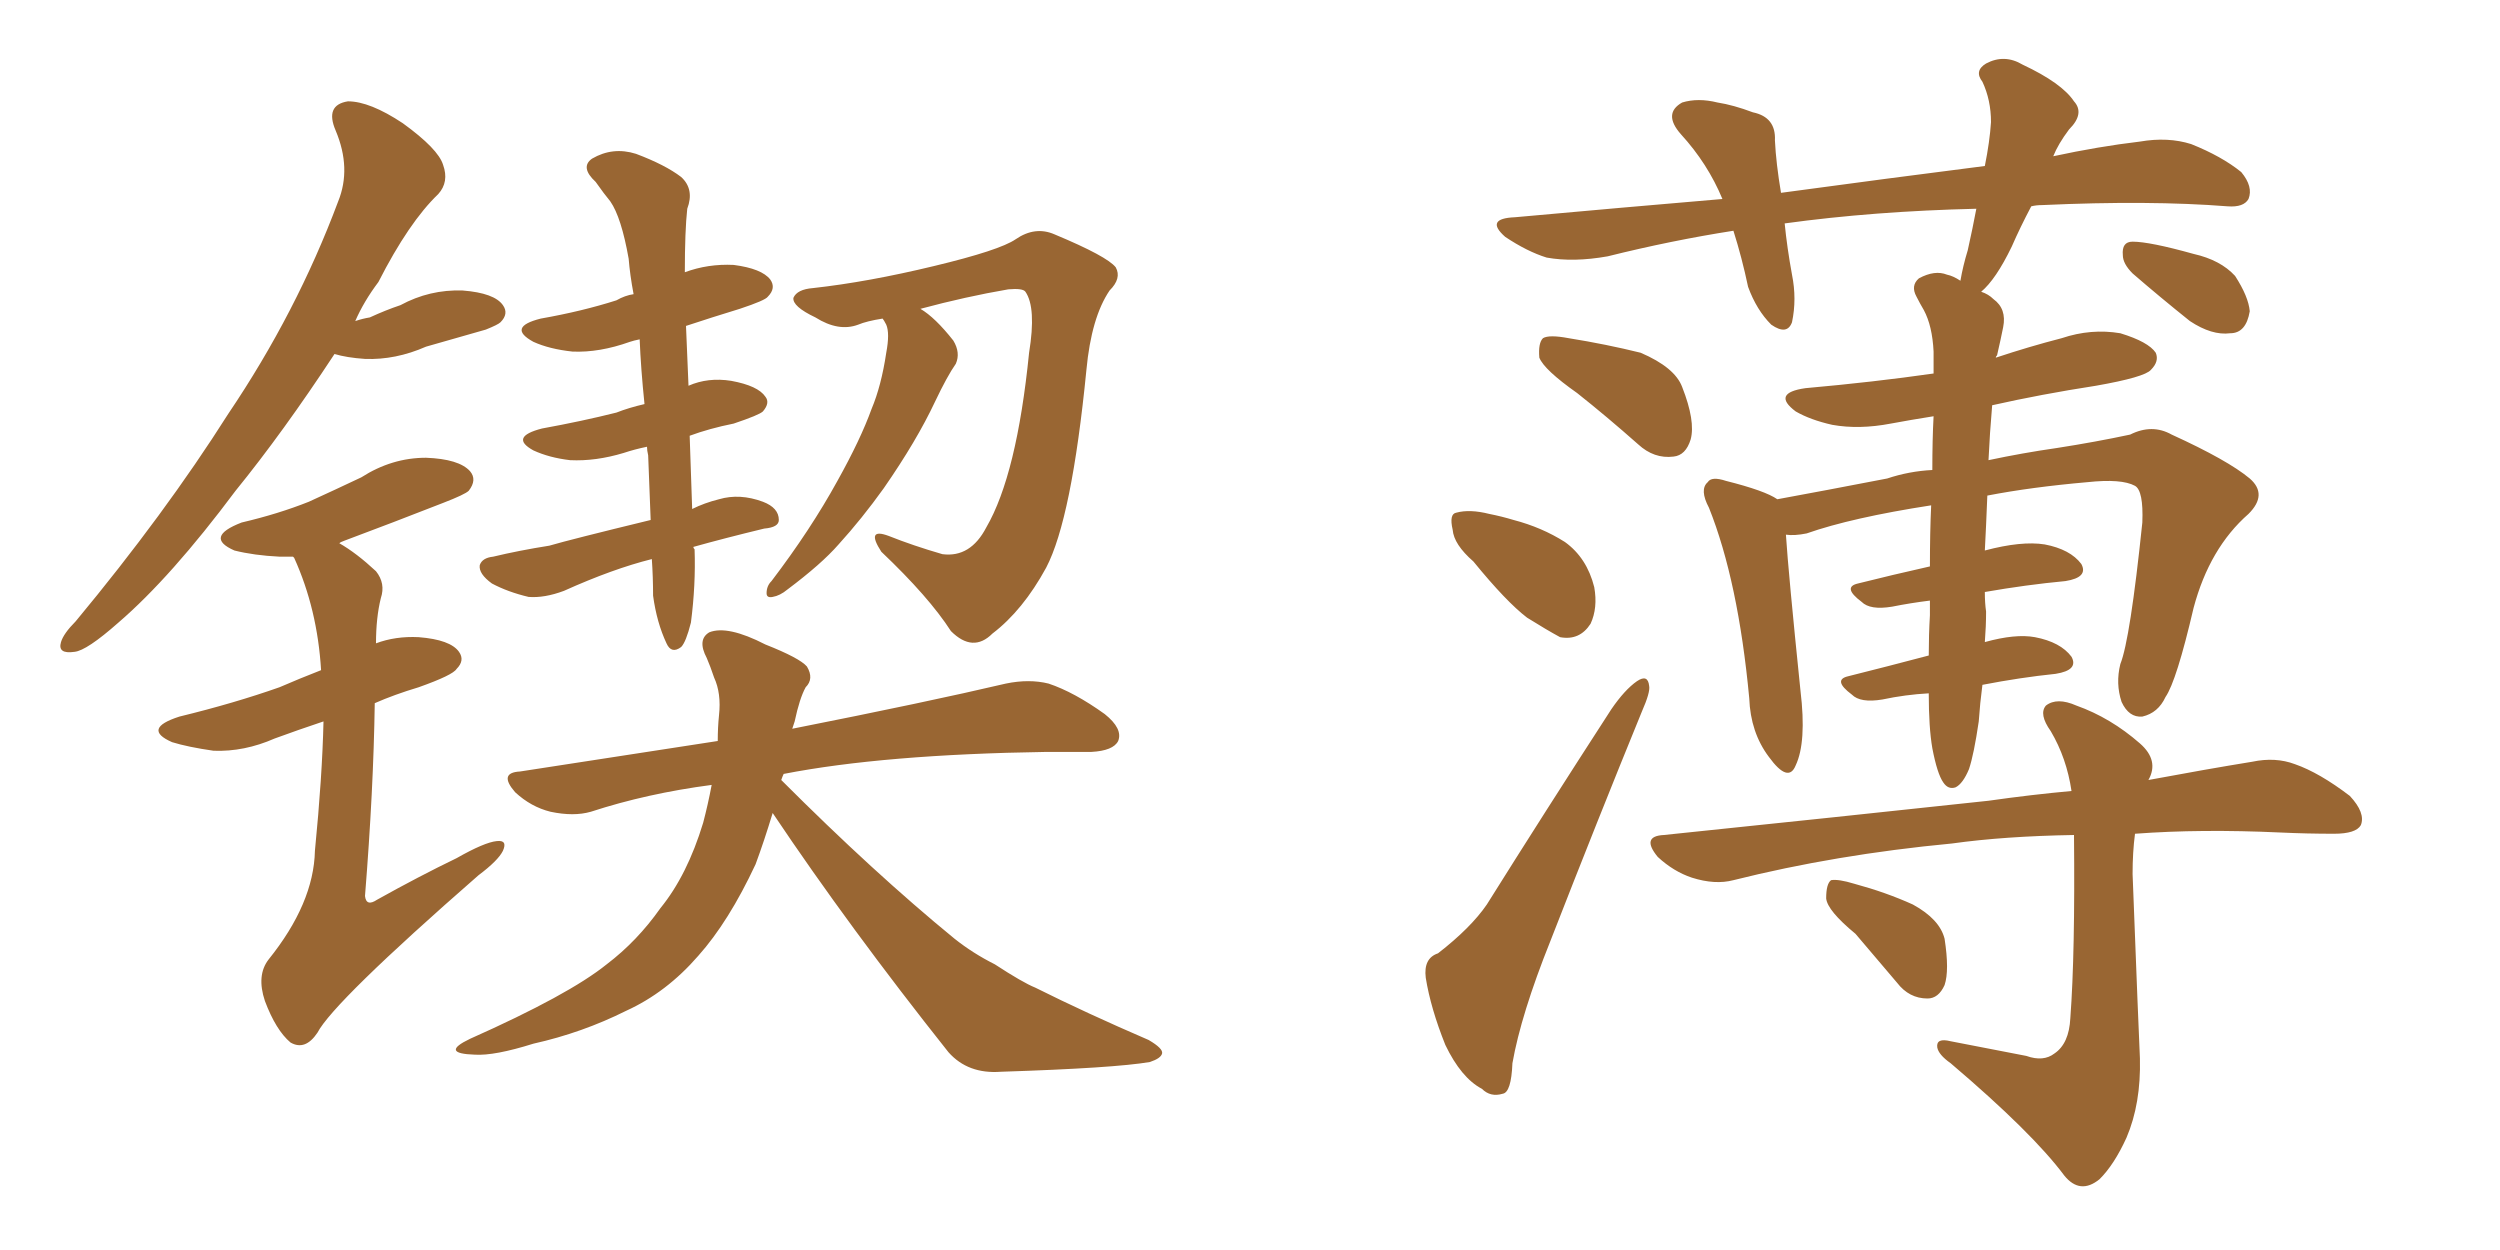 <svg xmlns="http://www.w3.org/2000/svg" xmlns:xlink="http://www.w3.org/1999/xlink" width="300" height="150"><path fill="#996633" padding="10" d="M78.22 67.09L78.22 67.09Q73.54 68.26 67.68 70.90L67.68 70.90Q65.33 71.78 63.43 71.63L63.43 71.63Q60.94 71.04 59.03 70.02L59.03 70.02Q57.42 68.85 57.57 67.82L57.57 67.82Q57.86 66.94 59.18 66.80L59.18 66.80Q62.26 66.06 65.92 65.48L65.92 65.48Q68.41 64.75 78.08 62.40L78.08 62.40Q77.93 58.74 77.78 54.64L77.78 54.64Q77.64 54.05 77.64 53.61L77.64 53.61Q76.17 53.91 74.85 54.35L74.85 54.35Q71.48 55.37 68.41 55.22L68.41 55.22Q65.92 54.93 64.01 54.05L64.01 54.05Q61.08 52.44 65.04 51.42L65.04 51.42Q69.87 50.54 73.97 49.51L73.97 49.51Q75.44 48.93 77.34 48.49L77.34 48.49Q76.90 44.24 76.76 40.72L76.76 40.72Q76.03 40.87 75.59 41.02L75.59 41.02Q71.92 42.33 68.70 42.19L68.70 42.19Q65.92 41.89 64.01 41.02L64.01 41.02Q60.79 39.26 64.89 38.23L64.89 38.23Q69.87 37.35 73.97 36.04L73.97 36.04Q75 35.45 76.03 35.30L76.03 35.30Q75.59 32.96 75.44 31.05L75.44 31.05Q74.56 26.07 73.24 24.17L73.24 24.17Q72.51 23.29 71.48 21.83L71.48 21.83Q69.58 20.07 71.04 19.04L71.04 19.04Q73.54 17.58 76.32 18.46L76.32 18.46Q79.83 19.78 81.74 21.24L81.74 21.24Q83.35 22.71 82.47 25.05L82.47 25.05Q82.18 27.69 82.18 32.67L82.18 32.67Q84.96 31.64 88.04 31.79L88.04 31.79Q91.41 32.23 92.43 33.54L92.43 33.54Q93.16 34.57 92.14 35.60L92.14 35.60Q91.85 36.04 88.77 37.06L88.77 37.06Q85.40 38.09 82.32 39.11L82.32 39.11Q82.47 42.63 82.62 46.29L82.62 46.29Q84.96 45.26 87.74 45.70L87.74 45.70Q90.97 46.29 91.85 47.61L91.85 47.61Q92.43 48.34 91.55 49.37L91.55 49.37Q91.11 49.80 88.04 50.83L88.04 50.83Q85.11 51.42 82.76 52.29L82.76 52.29Q82.91 56.54 83.06 61.08L83.06 61.08Q84.52 60.35 86.28 59.91L86.28 59.91Q88.77 59.18 91.55 60.21L91.55 60.21Q93.46 60.94 93.46 62.40L93.46 62.40Q93.46 63.28 91.70 63.43L91.70 63.43Q86.87 64.60 83.20 65.63L83.20 65.63Q83.20 65.77 83.35 65.92L83.35 65.92Q83.50 70.17 82.91 74.71L82.91 74.71Q82.32 77.05 81.74 77.64L81.74 77.64Q80.57 78.52 79.98 77.20L79.98 77.20Q78.81 74.71 78.37 71.48L78.37 71.48Q78.37 69.29 78.22 67.09ZM105.91 38.23L105.91 38.23Q104.00 38.53 102.98 38.96L102.98 38.96Q100.63 39.84 97.85 38.09L97.85 38.09Q95.07 36.77 95.21 35.74L95.21 35.74Q95.65 34.72 97.56 34.57L97.56 34.57Q104.15 33.84 112.06 31.93L112.06 31.93Q119.97 30.03 121.88 28.71L121.88 28.71Q124.22 27.10 126.56 28.13L126.56 28.13Q132.86 30.76 133.89 32.08L133.89 32.08Q134.62 33.40 133.15 34.86L133.15 34.86Q130.96 38.09 130.37 44.38L130.37 44.38Q128.61 62.26 125.54 68.12L125.54 68.12Q122.75 73.24 119.09 76.03L119.09 76.03Q116.75 78.37 114.11 75.73L114.11 75.73Q111.47 71.63 105.76 66.21L105.76 66.21Q103.86 63.28 106.64 64.31L106.64 64.31Q109.57 65.48 113.09 66.50L113.09 66.50Q116.46 66.94 118.36 63.28L118.36 63.28Q122.02 56.98 123.49 42.33L123.49 42.33Q124.37 36.91 123.05 35.01L123.05 35.01Q122.75 34.57 121.00 34.72L121.00 34.72Q115.87 35.60 110.45 37.06L110.45 37.06Q112.21 38.09 114.40 40.87L114.40 40.87Q115.28 42.33 114.70 43.65L114.70 43.65Q113.67 45.12 112.21 48.19L112.21 48.19Q110.01 52.88 106.05 58.59L106.05 58.59Q103.42 62.26 100.63 65.33L100.63 65.33Q98.58 67.68 94.48 70.75L94.48 70.75Q93.60 71.48 92.72 71.63L92.72 71.63Q91.99 71.78 91.99 71.19L91.99 71.19Q91.99 70.31 92.58 69.73L92.58 69.73Q97.27 63.57 100.49 57.71L100.49 57.71Q103.27 52.73 104.59 49.07L104.59 49.07Q105.76 46.29 106.35 42.33L106.35 42.33Q106.79 39.99 106.35 38.96L106.35 38.96Q106.05 38.38 105.91 38.23ZM92.72 97.56L92.72 97.56Q91.70 100.93 90.67 103.71L90.67 103.71Q87.45 110.60 83.79 114.70L83.79 114.70Q79.98 119.09 75.15 121.29L75.15 121.29Q69.87 123.93 64.01 125.24L64.01 125.24Q59.33 126.71 56.98 126.56L56.98 126.56Q52.73 126.42 56.40 124.66L56.40 124.66Q68.26 119.38 72.80 115.72L72.80 115.72Q76.46 112.94 79.25 108.98L79.25 108.98Q82.47 105.03 84.38 98.73L84.38 98.73Q84.96 96.53 85.40 94.19L85.40 94.19Q77.64 95.21 70.90 97.41L70.90 97.41Q68.85 98.00 66.06 97.41L66.06 97.41Q63.72 96.83 61.82 95.07L61.82 95.07Q59.77 92.72 62.40 92.58L62.40 92.58Q74.71 90.67 86.13 88.92L86.13 88.92Q86.13 87.30 86.28 85.84L86.28 85.84Q86.57 83.20 85.69 81.30L85.69 81.30Q85.25 79.98 84.81 78.96L84.81 78.96Q83.64 76.76 85.11 75.88L85.11 75.88Q87.30 75 91.85 77.34L91.85 77.34Q95.95 78.96 96.83 79.98L96.83 79.98Q97.71 81.45 96.68 82.47L96.68 82.47Q95.95 83.79 95.36 86.57L95.36 86.57Q95.21 87.01 95.07 87.45L95.07 87.45Q111.33 84.23 120.70 82.03L120.70 82.03Q123.49 81.45 125.83 82.03L125.83 82.03Q128.91 83.06 132.57 85.69L132.57 85.69Q134.77 87.45 134.18 88.92L134.18 88.92Q133.59 90.09 130.96 90.23L130.96 90.23Q128.32 90.23 125.54 90.23L125.54 90.23Q106.05 90.53 94.04 92.87L94.04 92.87Q93.90 93.16 93.75 93.60L93.75 93.60Q104.88 104.74 114.55 112.65L114.55 112.65Q116.75 114.40 119.38 115.72L119.38 115.72Q122.75 117.92 124.22 118.51L124.22 118.51Q130.37 121.58 137.84 124.80L137.84 124.80Q139.60 125.83 139.45 126.42L139.45 126.42Q139.31 127.00 137.99 127.44L137.99 127.44Q133.74 128.17 120.12 128.61L120.12 128.61Q116.16 128.91 113.82 126.27L113.82 126.27Q101.95 111.33 92.72 97.56ZM40.14 42.48L40.14 42.48Q33.98 51.86 28.27 58.89L28.27 58.89Q20.51 69.29 14.21 74.71L14.21 74.71Q10.40 78.08 8.94 78.22L8.94 78.22Q6.88 78.52 7.32 77.05L7.32 77.05Q7.62 76.03 9.08 74.56L9.08 74.56Q19.78 61.67 27.39 49.66L27.39 49.66Q35.60 37.50 40.58 24.17L40.58 24.17Q42.19 20.21 40.28 15.67L40.28 15.67Q38.96 12.60 41.75 12.16L41.75 12.16Q44.38 12.16 48.34 14.79L48.34 14.79Q52.59 17.87 53.17 19.78L53.17 19.78Q53.91 21.83 52.59 23.29L52.59 23.29Q49.07 26.66 45.41 33.84L45.41 33.84Q43.65 36.18 42.63 38.53L42.63 38.53Q43.51 38.23 44.38 38.09L44.38 38.09Q46.29 37.21 48.05 36.62L48.05 36.62Q51.56 34.72 55.52 34.86L55.52 34.86Q59.33 35.16 60.35 36.62L60.35 36.62Q61.08 37.65 60.06 38.67L60.06 38.67Q59.77 38.96 58.30 39.55L58.30 39.55Q54.64 40.58 51.12 41.60L51.12 41.60Q47.46 43.21 43.80 43.07L43.80 43.07Q41.60 42.92 40.14 42.48ZM38.82 86.57L38.82 86.57L38.82 86.57Q35.74 87.60 32.96 88.62L32.96 88.62Q29.30 90.23 25.63 90.09L25.63 90.09Q22.56 89.65 20.65 89.06L20.65 89.06Q16.99 87.45 21.53 85.99L21.53 85.99Q28.13 84.38 33.54 82.47L33.54 82.47Q35.89 81.45 38.53 80.42L38.53 80.42Q38.09 73.10 35.30 66.94L35.30 66.94Q35.16 66.80 35.16 66.80L35.16 66.80Q34.13 66.80 33.54 66.80L33.54 66.80Q30.47 66.65 28.13 66.06L28.13 66.06Q24.46 64.45 29.00 62.70L29.00 62.70Q33.40 61.67 37.06 60.21L37.06 60.21Q40.28 58.74 43.36 57.28L43.36 57.28Q47.02 54.93 51.12 54.93L51.12 54.93Q55.08 55.08 56.40 56.54L56.40 56.54Q57.28 57.57 56.25 58.89L56.25 58.89Q55.81 59.33 53.17 60.35L53.17 60.35Q47.17 62.70 41.31 64.89L41.31 64.89Q40.87 65.04 40.72 65.19L40.72 65.19Q42.77 66.36 45.12 68.55L45.12 68.55Q46.29 70.02 45.70 71.78L45.70 71.78Q45.12 74.12 45.12 77.20L45.12 77.20Q47.46 76.32 50.24 76.46L50.24 76.46Q54.05 76.76 55.08 78.22L55.08 78.22Q55.81 79.25 54.79 80.27L54.79 80.27Q54.35 81.01 50.24 82.47L50.24 82.47Q47.31 83.35 44.97 84.38L44.97 84.38Q44.82 94.78 43.80 107.52L43.80 107.52Q43.95 108.84 45.26 107.96L45.26 107.96Q50.24 105.18 54.79 102.98L54.79 102.98Q58.15 101.07 59.62 100.93L59.62 100.93Q60.94 100.78 60.35 102.10L60.35 102.10Q59.77 103.27 57.42 105.03L57.42 105.03Q39.99 120.26 38.09 123.93L38.09 123.93Q36.62 126.12 34.86 125.10L34.86 125.10Q33.11 123.63 31.79 120.12L31.79 120.12Q30.76 117.04 32.23 115.14L32.23 115.14Q37.65 108.40 37.79 102.10L37.79 102.10Q38.67 93.16 38.82 86.57ZM189.26 47.17L189.26 47.17Q185.30 44.38 184.72 42.92L184.72 42.92Q184.57 41.16 185.16 40.58L185.16 40.58Q185.89 40.14 188.23 40.58L188.23 40.58Q192.77 41.31 196.88 42.33L196.88 42.33Q200.98 44.09 201.86 46.44L201.86 46.44Q203.47 50.54 202.88 52.73L202.88 52.73Q202.29 54.64 200.83 54.79L200.83 54.79Q198.49 55.08 196.58 53.32L196.58 53.32Q192.77 49.95 189.26 47.17ZM176.81 67.38L176.81 67.38Q174.46 65.33 174.32 63.57L174.32 63.57Q173.88 61.67 174.76 61.52L174.76 61.52Q176.37 61.08 178.71 61.67L178.71 61.67Q180.18 61.96 181.64 62.40L181.64 62.40Q185.01 63.28 187.79 65.04L187.79 65.04Q190.43 66.94 191.31 70.46L191.31 70.46Q191.75 72.95 190.87 74.85L190.87 74.85Q189.55 76.90 187.21 76.46L187.21 76.46Q185.60 75.59 183.25 74.12L183.25 74.12Q180.76 72.22 176.81 67.38ZM172.56 114.40L172.56 114.40Q176.51 111.33 178.42 108.54L178.42 108.54Q185.30 97.56 193.36 85.11L193.36 85.11Q194.97 82.76 196.44 81.74L196.44 81.74Q197.75 80.86 197.90 82.32L197.90 82.32Q198.05 83.06 197.02 85.40L197.02 85.40Q191.75 98.29 186.04 112.94L186.04 112.94Q182.52 121.73 181.49 127.59L181.49 127.59Q181.35 131.10 180.32 131.25L180.32 131.25Q178.86 131.69 177.83 130.66L177.83 130.66Q175.34 129.35 173.44 125.39L173.44 125.39Q171.68 121.00 171.09 117.33L171.09 117.33Q170.80 114.99 172.56 114.40ZM231.88 89.79L231.88 89.79Q231.45 87.30 231.45 83.20L231.45 83.20Q228.66 83.35 225.88 83.94L225.88 83.94Q223.24 84.38 222.22 83.35L222.22 83.35Q219.87 81.59 221.78 81.15L221.78 81.15Q226.46 79.98 231.45 78.66L231.45 78.66Q231.45 76.17 231.59 73.83L231.59 73.83Q231.59 72.66 231.59 72.07L231.59 72.07Q229.25 72.36 227.05 72.80L227.05 72.80Q224.41 73.24 223.39 72.22L223.39 72.22Q221.04 70.46 222.95 70.02L222.95 70.02Q227.05 68.99 231.59 67.97L231.59 67.97Q231.59 63.87 231.74 60.64L231.74 60.64Q222.22 62.11 216.80 64.01L216.80 64.01Q215.33 64.31 214.31 64.16L214.31 64.16Q214.60 68.70 216.06 82.91L216.06 82.91Q216.80 89.06 215.48 91.85L215.48 91.85Q214.60 94.04 212.26 90.82L212.26 90.82Q210.06 87.89 209.91 83.79L209.91 83.79Q208.59 69.73 205.08 60.94L205.08 60.94Q203.91 58.74 204.93 57.86L204.93 57.86Q205.37 57.13 207.13 57.71L207.13 57.71Q211.82 58.89 213.28 59.91L213.28 59.91Q218.85 58.89 226.46 57.42L226.46 57.42Q229.10 56.54 231.88 56.40L231.88 56.40Q231.88 52.73 232.03 49.95L232.03 49.95Q229.25 50.39 226.90 50.83L226.90 50.83Q223.10 51.56 219.87 50.98L219.87 50.98Q217.24 50.39 215.48 49.37L215.48 49.37Q212.55 47.17 216.65 46.58L216.65 46.58Q224.85 45.85 232.03 44.82L232.03 44.82Q232.03 43.21 232.03 42.19L232.03 42.19Q231.88 39.11 230.86 37.21L230.86 37.21Q230.42 36.47 229.98 35.60L229.98 35.60Q229.25 34.28 230.27 33.40L230.27 33.40Q232.18 32.37 233.64 32.96L233.64 32.96Q234.38 33.11 235.25 33.69L235.25 33.69Q235.55 31.93 236.13 30.03L236.13 30.03Q236.72 27.39 237.16 25.05L237.16 25.05Q224.85 25.34 214.16 26.81L214.16 26.81Q214.45 29.74 215.04 32.96L215.04 32.96Q215.63 35.89 215.04 38.67L215.04 38.67Q214.45 40.28 212.55 38.96L212.55 38.96Q210.79 37.21 209.77 34.42L209.77 34.42Q209.03 30.91 208.01 27.69L208.01 27.69Q200.54 28.86 192.92 30.76L192.92 30.76Q188.82 31.49 185.60 30.91L185.60 30.91Q183.25 30.18 180.62 28.42L180.62 28.42Q178.13 26.22 181.79 26.07L181.79 26.07Q194.68 24.90 206.69 23.88L206.69 23.88Q204.93 19.63 201.71 16.11L201.71 16.11Q199.51 13.62 201.86 12.30L201.86 12.30Q203.76 11.72 206.10 12.30L206.10 12.30Q208.01 12.60 210.35 13.48L210.35 13.48Q213.13 14.06 212.99 16.85L212.99 16.85Q213.13 19.63 213.72 23.14L213.72 23.14Q226.61 21.39 238.18 19.92L238.18 19.92Q238.77 16.99 238.92 14.65L238.92 14.65Q238.92 12.01 237.89 9.81L237.89 9.81Q236.87 8.50 238.33 7.62L238.33 7.62Q240.53 6.45 242.72 7.76L242.72 7.76Q247.41 9.96 248.88 12.16L248.88 12.16Q250.20 13.62 248.29 15.53L248.29 15.53Q246.97 17.29 246.39 18.75L246.39 18.75Q251.81 17.58 256.79 16.99L256.79 16.99Q260.16 16.41 262.94 17.29L262.94 17.29Q266.60 18.75 268.95 20.65L268.95 20.65Q270.41 22.41 269.82 23.88L269.82 23.88Q269.24 24.90 267.33 24.76L267.33 24.76Q257.96 24.02 245.07 24.61L245.07 24.61Q244.34 24.61 243.75 24.76L243.75 24.76Q242.43 27.25 241.41 29.59L241.41 29.59Q239.50 33.54 237.74 35.01L237.74 35.01Q238.62 35.30 239.21 35.89L239.21 35.89Q240.82 37.06 240.38 39.26L240.38 39.26Q240.09 40.72 239.65 42.63L239.65 42.63Q239.50 42.77 239.50 42.92L239.50 42.92Q243.46 41.60 247.41 40.58L247.41 40.58Q250.93 39.40 254.44 39.99L254.44 39.99Q257.81 41.02 258.69 42.33L258.69 42.33Q259.13 43.36 258.11 44.38L258.11 44.38Q257.37 45.26 251.51 46.29L251.51 46.29Q244.92 47.31 239.06 48.63L239.06 48.63Q238.77 52.00 238.62 55.22L238.62 55.22Q242.72 54.35 246.83 53.76L246.83 53.76Q251.51 53.03 255.62 52.15L255.62 52.15Q258.25 50.83 260.60 52.15L260.60 52.15Q267.33 55.22 269.97 57.42L269.97 57.42Q272.17 59.33 269.82 61.67L269.82 61.67Q265.14 65.77 263.23 72.95L263.23 72.95Q261.18 81.74 259.86 83.64L259.86 83.64Q258.98 85.55 257.08 85.99L257.08 85.99Q255.47 86.13 254.59 84.23L254.59 84.23Q253.86 82.03 254.44 79.69L254.44 79.69Q255.62 76.76 257.08 62.70L257.08 62.70Q257.23 58.89 256.20 58.30L256.20 58.30Q254.59 57.42 250.49 57.86L250.49 57.86Q243.75 58.45 238.48 59.47L238.48 59.47Q238.33 63.28 238.18 66.06L238.18 66.06Q242.58 64.89 245.36 65.33L245.36 65.33Q248.44 65.92 249.76 67.68L249.76 67.68Q250.63 69.29 247.85 69.73L247.85 69.73Q243.16 70.17 238.18 71.04L238.18 71.04Q238.18 72.36 238.33 73.39L238.33 73.39Q238.33 75.15 238.18 77.05L238.18 77.05Q241.85 76.03 244.19 76.46L244.19 76.46Q247.27 77.05 248.58 78.81L248.58 78.81Q249.46 80.42 246.68 80.86L246.68 80.86Q242.43 81.30 237.89 82.18L237.89 82.18Q237.60 84.38 237.45 86.57L237.45 86.57Q236.87 90.53 236.28 92.29L236.28 92.29Q235.55 94.04 234.67 94.48L234.67 94.48Q233.79 94.78 233.20 93.90L233.20 93.90Q232.47 92.87 231.88 89.79ZM243.16 126.71L243.16 126.71Q245.21 127.44 246.53 126.42L246.53 126.42Q248.29 125.24 248.44 122.17L248.44 122.17Q249.02 114.40 248.88 100.20L248.88 100.20Q240.53 100.34 234.23 101.22L234.23 101.22Q220.31 102.54 208.01 105.62L208.01 105.62Q205.81 106.20 203.03 105.32L203.03 105.32Q200.83 104.59 198.93 102.83L198.93 102.83Q196.88 100.34 199.66 100.20L199.66 100.20Q220.90 98.00 238.62 96.09L238.62 96.09Q243.75 95.36 248.58 94.92L248.58 94.92Q248.00 90.97 246.09 87.74L246.09 87.74Q244.63 85.69 245.51 84.67L245.51 84.67Q246.83 83.64 249.17 84.67L249.17 84.67Q253.27 86.13 256.79 89.21L256.79 89.21Q259.13 91.26 257.81 93.60L257.81 93.60Q264.84 92.29 270.26 91.41L270.26 91.41Q273.05 90.82 275.39 91.70L275.39 91.70Q278.32 92.72 281.98 95.51L281.98 95.51Q283.89 97.56 283.30 99.02L283.30 99.02Q282.71 100.05 280.08 100.05L280.08 100.05Q276.86 100.05 273.63 99.90L273.63 99.90Q264.11 99.46 256.20 100.05L256.20 100.05Q255.91 102.25 255.91 104.88L255.91 104.88Q256.64 123.93 256.79 127.00L256.79 127.00Q256.93 132.42 255.18 136.52L255.18 136.52Q253.71 139.75 251.95 141.50L251.95 141.50Q249.61 143.41 247.71 141.06L247.71 141.06Q243.90 135.94 234.08 127.59L234.08 127.59Q232.62 126.56 232.47 125.68L232.47 125.68Q232.32 124.51 234.08 124.95L234.08 124.95Q238.62 125.83 243.16 126.71ZM222.66 112.06L222.66 112.06Q219.29 109.28 219.14 107.81L219.14 107.81Q219.14 106.05 219.73 105.62L219.73 105.62Q220.61 105.47 222.51 106.05L222.51 106.05Q226.32 107.08 229.54 108.54L229.54 108.54Q232.76 110.30 233.35 112.65L233.35 112.65Q233.94 116.46 233.35 118.21L233.35 118.21Q232.62 119.82 231.30 119.82L231.30 119.82Q229.10 119.82 227.64 117.92L227.64 117.92Q225 114.84 222.66 112.06ZM255.91 32.81L255.91 32.81L255.91 32.81Q254.74 31.64 254.74 30.62L254.74 30.62Q254.59 29.00 255.91 29.00L255.91 29.00Q257.96 29.00 263.23 30.47L263.23 30.47Q266.46 31.20 268.21 33.11L268.21 33.11Q269.82 35.60 269.97 37.35L269.97 37.35Q269.53 39.99 267.63 39.99L267.63 39.99Q265.43 40.28 262.79 38.53L262.79 38.53Q259.13 35.60 255.91 32.81Z"/></svg>